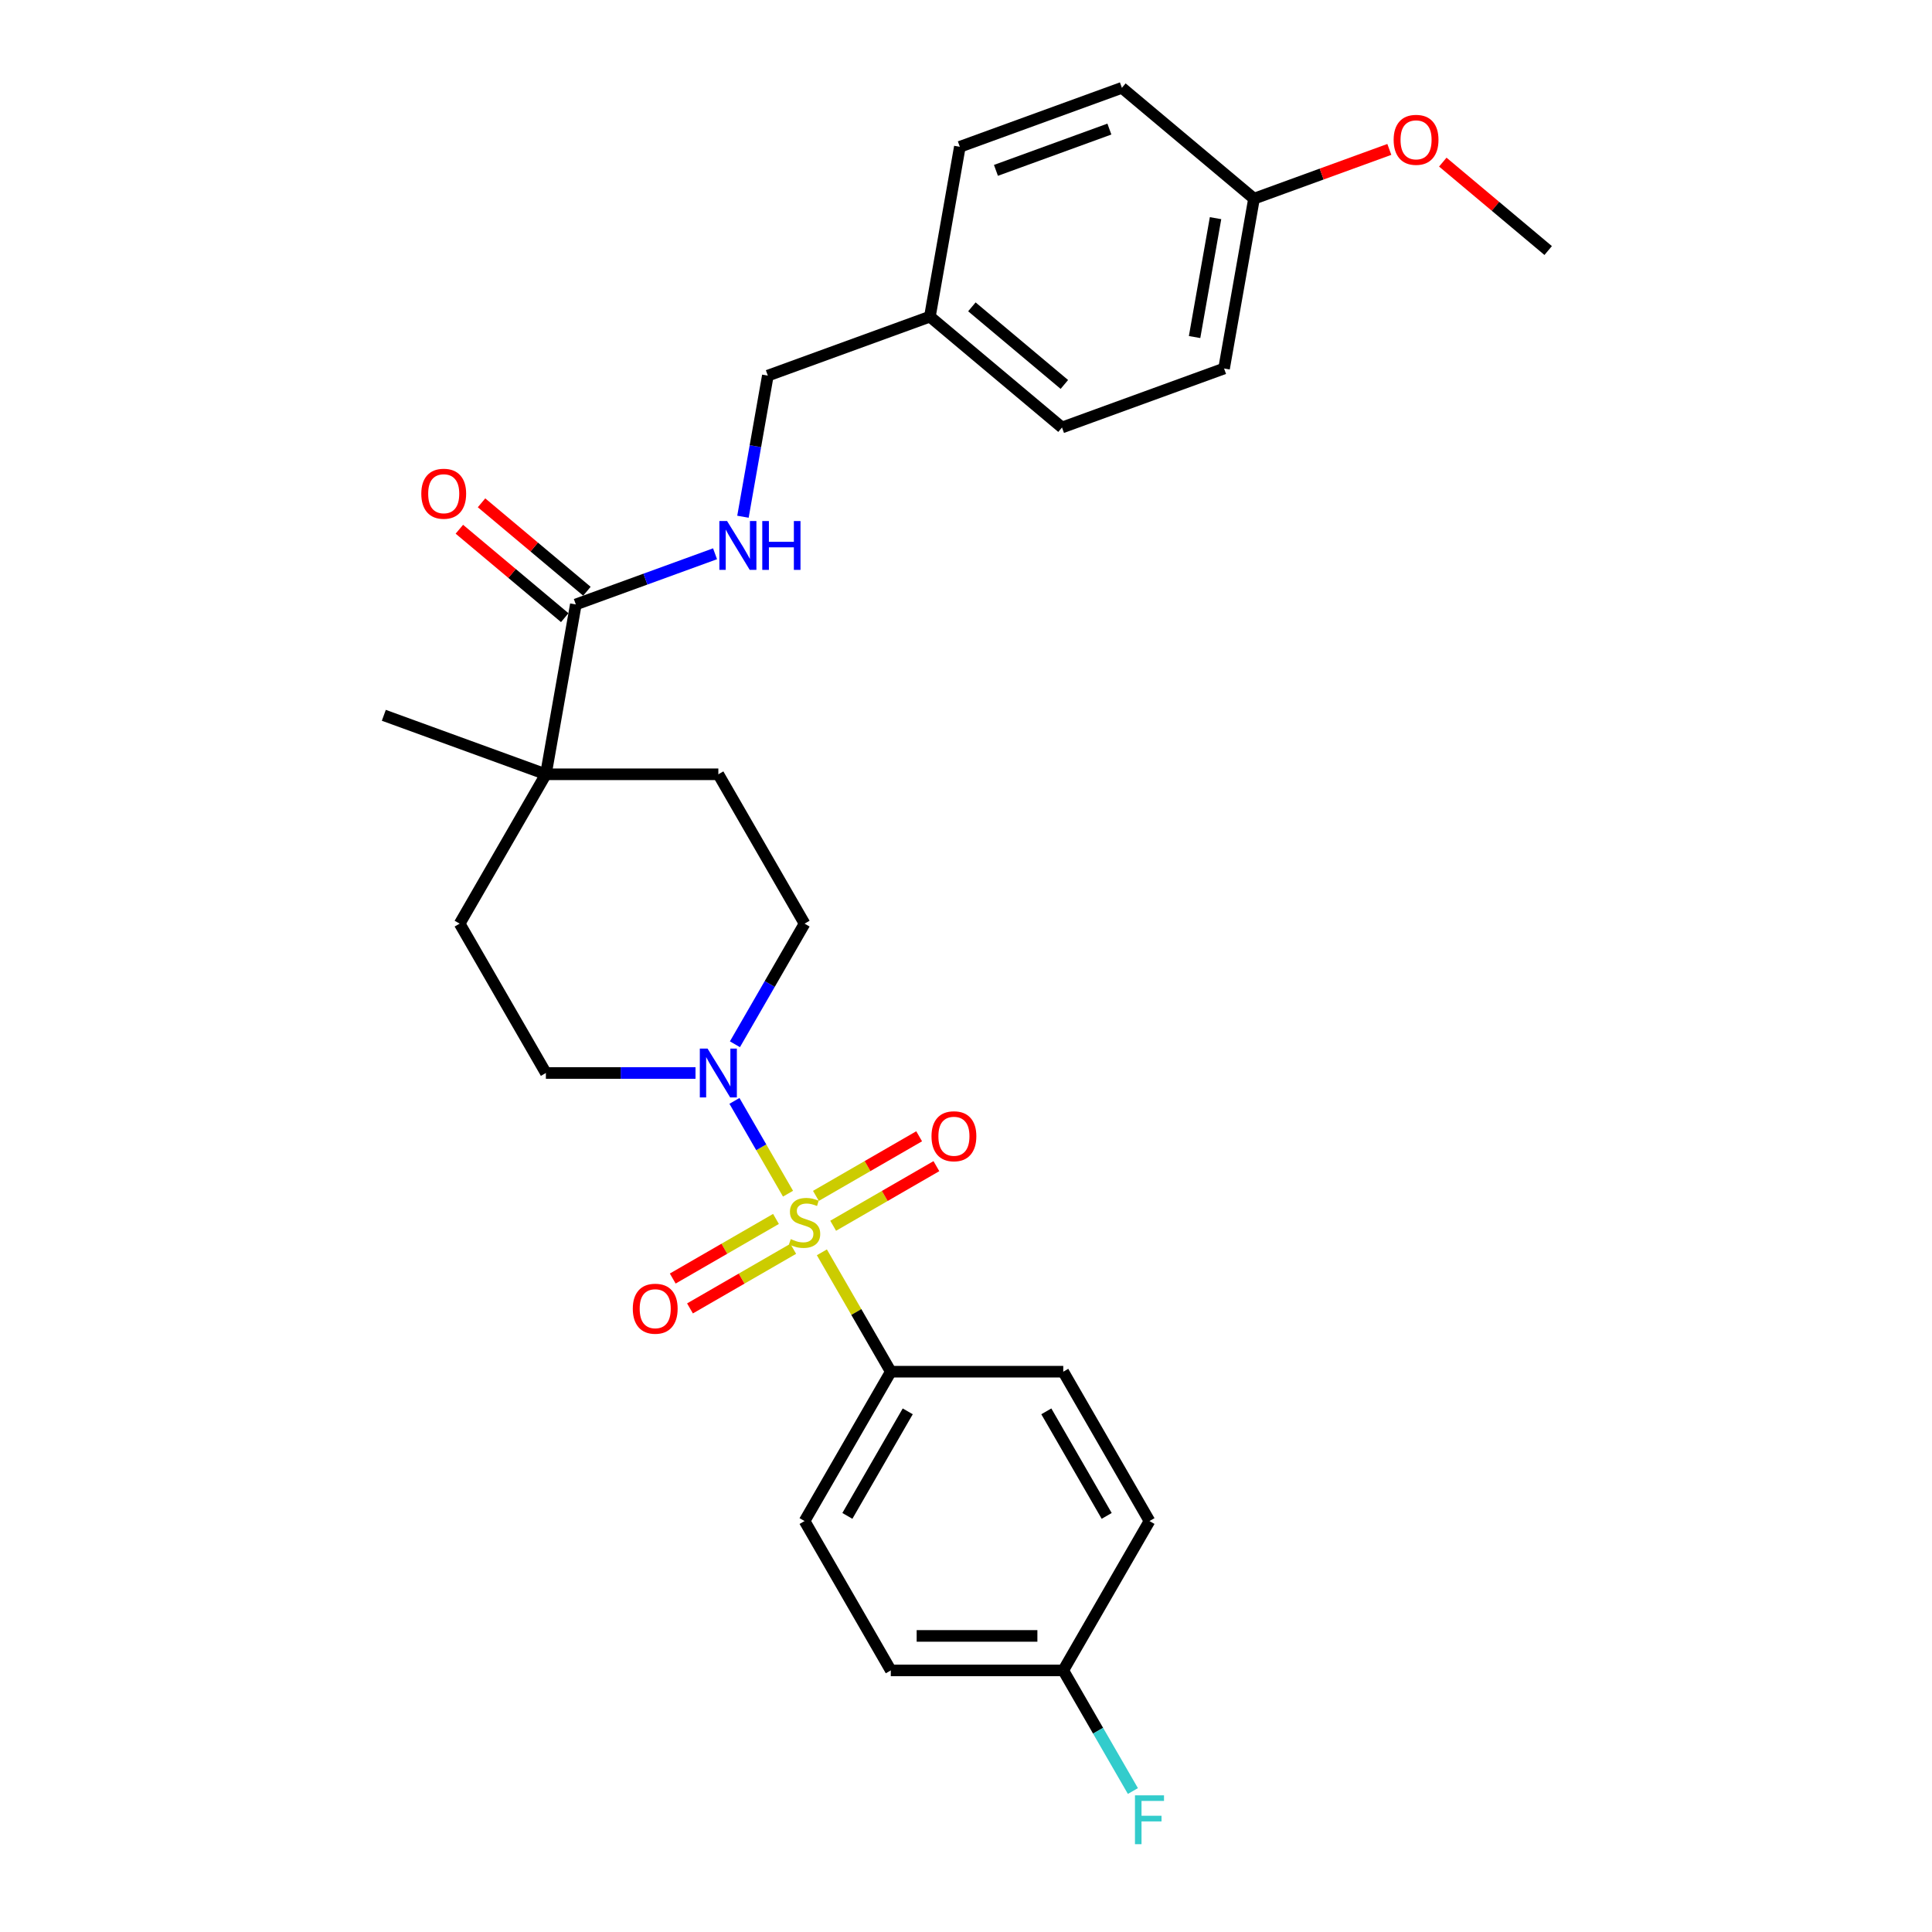 <?xml version='1.0' encoding='iso-8859-1'?>
<svg version='1.1' baseProfile='full'
              xmlns='http://www.w3.org/2000/svg'
                      xmlns:rdkit='http://www.rdkit.org/xml'
                      xmlns:xlink='http://www.w3.org/1999/xlink'
                  xml:space='preserve'
width='1000px' height='1000px' viewBox='0 0 1000 1000'>
<!-- END OF HEADER -->
<rect style='opacity:1.0;fill:#FFFFFF;stroke:none' width='1000' height='1000' x='0' y='0'> </rect>
<path class='bond-0' d='M 407.878,617.849 L 394.014,593.836' style='fill:none;fill-rule:evenodd;stroke:#CCCC00;stroke-width:6px;stroke-linecap:butt;stroke-linejoin:miter;stroke-opacity:1' />
<path class='bond-0' d='M 394.014,593.836 L 380.15,569.823' style='fill:none;fill-rule:evenodd;stroke:#0000FF;stroke-width:6px;stroke-linecap:butt;stroke-linejoin:miter;stroke-opacity:1' />
<path class='bond-3' d='M 425.401,648.199 L 443.238,679.095' style='fill:none;fill-rule:evenodd;stroke:#CCCC00;stroke-width:6px;stroke-linecap:butt;stroke-linejoin:miter;stroke-opacity:1' />
<path class='bond-3' d='M 443.238,679.095 L 461.076,709.99' style='fill:none;fill-rule:evenodd;stroke:#000000;stroke-width:6px;stroke-linecap:butt;stroke-linejoin:miter;stroke-opacity:1' />
<path class='bond-4' d='M 431.244,634.448 L 457.959,619.023' style='fill:none;fill-rule:evenodd;stroke:#CCCC00;stroke-width:6px;stroke-linecap:butt;stroke-linejoin:miter;stroke-opacity:1' />
<path class='bond-4' d='M 457.959,619.023 L 484.674,603.599' style='fill:none;fill-rule:evenodd;stroke:#FF0000;stroke-width:6px;stroke-linecap:butt;stroke-linejoin:miter;stroke-opacity:1' />
<path class='bond-4' d='M 422.317,618.987 L 449.033,603.562' style='fill:none;fill-rule:evenodd;stroke:#CCCC00;stroke-width:6px;stroke-linecap:butt;stroke-linejoin:miter;stroke-opacity:1' />
<path class='bond-4' d='M 449.033,603.562 L 475.748,588.138' style='fill:none;fill-rule:evenodd;stroke:#FF0000;stroke-width:6px;stroke-linecap:butt;stroke-linejoin:miter;stroke-opacity:1' />
<path class='bond-5' d='M 401.644,630.922 L 374.928,646.347' style='fill:none;fill-rule:evenodd;stroke:#CCCC00;stroke-width:6px;stroke-linecap:butt;stroke-linejoin:miter;stroke-opacity:1' />
<path class='bond-5' d='M 374.928,646.347 L 348.213,661.771' style='fill:none;fill-rule:evenodd;stroke:#FF0000;stroke-width:6px;stroke-linecap:butt;stroke-linejoin:miter;stroke-opacity:1' />
<path class='bond-5' d='M 410.57,646.384 L 383.855,661.808' style='fill:none;fill-rule:evenodd;stroke:#CCCC00;stroke-width:6px;stroke-linecap:butt;stroke-linejoin:miter;stroke-opacity:1' />
<path class='bond-5' d='M 383.855,661.808 L 357.139,677.232' style='fill:none;fill-rule:evenodd;stroke:#FF0000;stroke-width:6px;stroke-linecap:butt;stroke-linejoin:miter;stroke-opacity:1' />
<path class='bond-7' d='M 380.398,540.508 L 398.421,509.292' style='fill:none;fill-rule:evenodd;stroke:#0000FF;stroke-width:6px;stroke-linecap:butt;stroke-linejoin:miter;stroke-opacity:1' />
<path class='bond-7' d='M 398.421,509.292 L 416.444,478.075' style='fill:none;fill-rule:evenodd;stroke:#000000;stroke-width:6px;stroke-linecap:butt;stroke-linejoin:miter;stroke-opacity:1' />
<path class='bond-8' d='M 359.993,555.38 L 321.27,555.38' style='fill:none;fill-rule:evenodd;stroke:#0000FF;stroke-width:6px;stroke-linecap:butt;stroke-linejoin:miter;stroke-opacity:1' />
<path class='bond-8' d='M 321.27,555.38 L 282.547,555.38' style='fill:none;fill-rule:evenodd;stroke:#000000;stroke-width:6px;stroke-linecap:butt;stroke-linejoin:miter;stroke-opacity:1' />
<path class='bond-1' d='M 298.048,312.861 L 282.547,400.77' style='fill:none;fill-rule:evenodd;stroke:#000000;stroke-width:6px;stroke-linecap:butt;stroke-linejoin:miter;stroke-opacity:1' />
<path class='bond-6' d='M 298.048,312.861 L 334.079,299.747' style='fill:none;fill-rule:evenodd;stroke:#000000;stroke-width:6px;stroke-linecap:butt;stroke-linejoin:miter;stroke-opacity:1' />
<path class='bond-6' d='M 334.079,299.747 L 370.11,286.633' style='fill:none;fill-rule:evenodd;stroke:#0000FF;stroke-width:6px;stroke-linecap:butt;stroke-linejoin:miter;stroke-opacity:1' />
<path class='bond-9' d='M 303.786,306.023 L 276.513,283.139' style='fill:none;fill-rule:evenodd;stroke:#000000;stroke-width:6px;stroke-linecap:butt;stroke-linejoin:miter;stroke-opacity:1' />
<path class='bond-9' d='M 276.513,283.139 L 249.241,260.255' style='fill:none;fill-rule:evenodd;stroke:#FF0000;stroke-width:6px;stroke-linecap:butt;stroke-linejoin:miter;stroke-opacity:1' />
<path class='bond-9' d='M 292.31,319.699 L 265.038,296.815' style='fill:none;fill-rule:evenodd;stroke:#000000;stroke-width:6px;stroke-linecap:butt;stroke-linejoin:miter;stroke-opacity:1' />
<path class='bond-9' d='M 265.038,296.815 L 237.766,273.931' style='fill:none;fill-rule:evenodd;stroke:#FF0000;stroke-width:6px;stroke-linecap:butt;stroke-linejoin:miter;stroke-opacity:1' />
<path class='bond-2' d='M 282.547,400.77 L 237.915,478.075' style='fill:none;fill-rule:evenodd;stroke:#000000;stroke-width:6px;stroke-linecap:butt;stroke-linejoin:miter;stroke-opacity:1' />
<path class='bond-26' d='M 282.547,400.77 L 198.666,370.239' style='fill:none;fill-rule:evenodd;stroke:#000000;stroke-width:6px;stroke-linecap:butt;stroke-linejoin:miter;stroke-opacity:1' />
<path class='bond-29' d='M 282.547,400.77 L 371.812,400.77' style='fill:none;fill-rule:evenodd;stroke:#000000;stroke-width:6px;stroke-linecap:butt;stroke-linejoin:miter;stroke-opacity:1' />
<path class='bond-12' d='M 461.076,709.99 L 416.444,787.295' style='fill:none;fill-rule:evenodd;stroke:#000000;stroke-width:6px;stroke-linecap:butt;stroke-linejoin:miter;stroke-opacity:1' />
<path class='bond-12' d='M 469.842,730.512 L 438.6,784.626' style='fill:none;fill-rule:evenodd;stroke:#000000;stroke-width:6px;stroke-linecap:butt;stroke-linejoin:miter;stroke-opacity:1' />
<path class='bond-13' d='M 461.076,709.99 L 550.34,709.99' style='fill:none;fill-rule:evenodd;stroke:#000000;stroke-width:6px;stroke-linecap:butt;stroke-linejoin:miter;stroke-opacity:1' />
<path class='bond-14' d='M 384.551,267.46 L 390.99,230.941' style='fill:none;fill-rule:evenodd;stroke:#0000FF;stroke-width:6px;stroke-linecap:butt;stroke-linejoin:miter;stroke-opacity:1' />
<path class='bond-14' d='M 390.99,230.941 L 397.429,194.423' style='fill:none;fill-rule:evenodd;stroke:#000000;stroke-width:6px;stroke-linecap:butt;stroke-linejoin:miter;stroke-opacity:1' />
<path class='bond-11' d='M 416.444,478.075 L 371.812,400.77' style='fill:none;fill-rule:evenodd;stroke:#000000;stroke-width:6px;stroke-linecap:butt;stroke-linejoin:miter;stroke-opacity:1' />
<path class='bond-10' d='M 282.547,555.38 L 237.915,478.075' style='fill:none;fill-rule:evenodd;stroke:#000000;stroke-width:6px;stroke-linecap:butt;stroke-linejoin:miter;stroke-opacity:1' />
<path class='bond-19' d='M 416.444,787.295 L 461.076,864.6' style='fill:none;fill-rule:evenodd;stroke:#000000;stroke-width:6px;stroke-linecap:butt;stroke-linejoin:miter;stroke-opacity:1' />
<path class='bond-18' d='M 550.34,709.99 L 594.972,787.295' style='fill:none;fill-rule:evenodd;stroke:#000000;stroke-width:6px;stroke-linecap:butt;stroke-linejoin:miter;stroke-opacity:1' />
<path class='bond-18' d='M 541.574,730.512 L 572.816,784.626' style='fill:none;fill-rule:evenodd;stroke:#000000;stroke-width:6px;stroke-linecap:butt;stroke-linejoin:miter;stroke-opacity:1' />
<path class='bond-16' d='M 397.429,194.423 L 481.31,163.893' style='fill:none;fill-rule:evenodd;stroke:#000000;stroke-width:6px;stroke-linecap:butt;stroke-linejoin:miter;stroke-opacity:1' />
<path class='bond-15' d='M 550.34,864.6 L 594.972,787.295' style='fill:none;fill-rule:evenodd;stroke:#000000;stroke-width:6px;stroke-linecap:butt;stroke-linejoin:miter;stroke-opacity:1' />
<path class='bond-20' d='M 550.34,864.6 L 568.363,895.817' style='fill:none;fill-rule:evenodd;stroke:#000000;stroke-width:6px;stroke-linecap:butt;stroke-linejoin:miter;stroke-opacity:1' />
<path class='bond-20' d='M 568.363,895.817 L 586.386,927.034' style='fill:none;fill-rule:evenodd;stroke:#33CCCC;stroke-width:6px;stroke-linecap:butt;stroke-linejoin:miter;stroke-opacity:1' />
<path class='bond-28' d='M 550.34,864.6 L 461.076,864.6' style='fill:none;fill-rule:evenodd;stroke:#000000;stroke-width:6px;stroke-linecap:butt;stroke-linejoin:miter;stroke-opacity:1' />
<path class='bond-28' d='M 536.95,846.748 L 474.465,846.748' style='fill:none;fill-rule:evenodd;stroke:#000000;stroke-width:6px;stroke-linecap:butt;stroke-linejoin:miter;stroke-opacity:1' />
<path class='bond-21' d='M 481.31,163.893 L 496.811,75.985' style='fill:none;fill-rule:evenodd;stroke:#000000;stroke-width:6px;stroke-linecap:butt;stroke-linejoin:miter;stroke-opacity:1' />
<path class='bond-22' d='M 481.31,163.893 L 549.691,221.271' style='fill:none;fill-rule:evenodd;stroke:#000000;stroke-width:6px;stroke-linecap:butt;stroke-linejoin:miter;stroke-opacity:1' />
<path class='bond-22' d='M 503.043,158.824 L 550.909,198.988' style='fill:none;fill-rule:evenodd;stroke:#000000;stroke-width:6px;stroke-linecap:butt;stroke-linejoin:miter;stroke-opacity:1' />
<path class='bond-17' d='M 649.072,102.833 L 633.572,190.741' style='fill:none;fill-rule:evenodd;stroke:#000000;stroke-width:6px;stroke-linecap:butt;stroke-linejoin:miter;stroke-opacity:1' />
<path class='bond-17' d='M 629.166,112.919 L 618.315,174.454' style='fill:none;fill-rule:evenodd;stroke:#000000;stroke-width:6px;stroke-linecap:butt;stroke-linejoin:miter;stroke-opacity:1' />
<path class='bond-25' d='M 649.072,102.833 L 684.095,90.085' style='fill:none;fill-rule:evenodd;stroke:#000000;stroke-width:6px;stroke-linecap:butt;stroke-linejoin:miter;stroke-opacity:1' />
<path class='bond-25' d='M 684.095,90.085 L 719.117,77.338' style='fill:none;fill-rule:evenodd;stroke:#FF0000;stroke-width:6px;stroke-linecap:butt;stroke-linejoin:miter;stroke-opacity:1' />
<path class='bond-30' d='M 649.072,102.833 L 580.692,45.455' style='fill:none;fill-rule:evenodd;stroke:#000000;stroke-width:6px;stroke-linecap:butt;stroke-linejoin:miter;stroke-opacity:1' />
<path class='bond-24' d='M 496.811,75.985 L 580.692,45.455' style='fill:none;fill-rule:evenodd;stroke:#000000;stroke-width:6px;stroke-linecap:butt;stroke-linejoin:miter;stroke-opacity:1' />
<path class='bond-24' d='M 515.499,88.181 L 574.216,66.81' style='fill:none;fill-rule:evenodd;stroke:#000000;stroke-width:6px;stroke-linecap:butt;stroke-linejoin:miter;stroke-opacity:1' />
<path class='bond-23' d='M 549.691,221.271 L 633.572,190.741' style='fill:none;fill-rule:evenodd;stroke:#000000;stroke-width:6px;stroke-linecap:butt;stroke-linejoin:miter;stroke-opacity:1' />
<path class='bond-27' d='M 746.789,83.912 L 774.062,106.796' style='fill:none;fill-rule:evenodd;stroke:#FF0000;stroke-width:6px;stroke-linecap:butt;stroke-linejoin:miter;stroke-opacity:1' />
<path class='bond-27' d='M 774.062,106.796 L 801.334,129.68' style='fill:none;fill-rule:evenodd;stroke:#000000;stroke-width:6px;stroke-linecap:butt;stroke-linejoin:miter;stroke-opacity:1' />
<path  class='atom-0' d='M 409.303 641.362
Q 409.588 641.469, 410.766 641.969
Q 411.945 642.468, 413.23 642.79
Q 414.551 643.075, 415.837 643.075
Q 418.229 643.075, 419.621 641.933
Q 421.014 640.755, 421.014 638.719
Q 421.014 637.327, 420.3 636.47
Q 419.621 635.613, 418.55 635.149
Q 417.479 634.685, 415.694 634.149
Q 413.444 633.471, 412.088 632.828
Q 410.766 632.185, 409.802 630.828
Q 408.874 629.472, 408.874 627.186
Q 408.874 624.009, 411.016 622.045
Q 413.194 620.081, 417.479 620.081
Q 420.407 620.081, 423.728 621.473
L 422.906 624.223
Q 419.871 622.973, 417.586 622.973
Q 415.123 622.973, 413.766 624.009
Q 412.409 625.008, 412.445 626.758
Q 412.445 628.115, 413.123 628.936
Q 413.837 629.757, 414.837 630.221
Q 415.872 630.686, 417.586 631.221
Q 419.871 631.935, 421.228 632.649
Q 422.585 633.363, 423.549 634.827
Q 424.549 636.256, 424.549 638.719
Q 424.549 642.218, 422.192 644.111
Q 419.871 645.968, 415.979 645.968
Q 413.73 645.968, 412.016 645.468
Q 410.338 645.004, 408.338 644.182
L 409.303 641.362
' fill='#CCCC00'/>
<path  class='atom-1' d='M 366.224 542.74
L 374.507 556.13
Q 375.329 557.451, 376.65 559.843
Q 377.971 562.235, 378.042 562.378
L 378.042 542.74
L 381.398 542.74
L 381.398 568.02
L 377.935 568.02
L 369.044 553.38
Q 368.009 551.667, 366.902 549.703
Q 365.831 547.739, 365.509 547.132
L 365.509 568.02
L 362.225 568.02
L 362.225 542.74
L 366.224 542.74
' fill='#0000FF'/>
<path  class='atom-5' d='M 482.144 588.124
Q 482.144 582.054, 485.144 578.662
Q 488.143 575.27, 493.749 575.27
Q 499.355 575.27, 502.354 578.662
Q 505.353 582.054, 505.353 588.124
Q 505.353 594.266, 502.318 597.765
Q 499.283 601.228, 493.749 601.228
Q 488.179 601.228, 485.144 597.765
Q 482.144 594.301, 482.144 588.124
M 493.749 598.372
Q 497.605 598.372, 499.676 595.801
Q 501.783 593.195, 501.783 588.124
Q 501.783 583.161, 499.676 580.662
Q 497.605 578.127, 493.749 578.127
Q 489.893 578.127, 487.786 580.626
Q 485.715 583.126, 485.715 588.124
Q 485.715 593.23, 487.786 595.801
Q 489.893 598.372, 493.749 598.372
' fill='#FF0000'/>
<path  class='atom-6' d='M 327.534 677.389
Q 327.534 671.319, 330.533 667.927
Q 333.533 664.535, 339.139 664.535
Q 344.744 664.535, 347.744 667.927
Q 350.743 671.319, 350.743 677.389
Q 350.743 683.53, 347.708 687.029
Q 344.673 690.493, 339.139 690.493
Q 333.568 690.493, 330.533 687.029
Q 327.534 683.566, 327.534 677.389
M 339.139 687.636
Q 342.995 687.636, 345.066 685.065
Q 347.172 682.459, 347.172 677.389
Q 347.172 672.426, 345.066 669.926
Q 342.995 667.391, 339.139 667.391
Q 335.282 667.391, 333.176 669.89
Q 331.105 672.39, 331.105 677.389
Q 331.105 682.495, 333.176 685.065
Q 335.282 687.636, 339.139 687.636
' fill='#FF0000'/>
<path  class='atom-7' d='M 376.341 269.691
L 384.625 283.081
Q 385.446 284.402, 386.767 286.794
Q 388.088 289.187, 388.159 289.33
L 388.159 269.691
L 391.516 269.691
L 391.516 294.971
L 388.052 294.971
L 379.162 280.332
Q 378.126 278.618, 377.019 276.654
Q 375.948 274.69, 375.627 274.083
L 375.627 294.971
L 372.342 294.971
L 372.342 269.691
L 376.341 269.691
' fill='#0000FF'/>
<path  class='atom-7' d='M 394.551 269.691
L 397.979 269.691
L 397.979 280.439
L 410.904 280.439
L 410.904 269.691
L 414.332 269.691
L 414.332 294.971
L 410.904 294.971
L 410.904 283.295
L 397.979 283.295
L 397.979 294.971
L 394.551 294.971
L 394.551 269.691
' fill='#0000FF'/>
<path  class='atom-10' d='M 218.063 255.555
Q 218.063 249.485, 221.062 246.093
Q 224.062 242.701, 229.667 242.701
Q 235.273 242.701, 238.272 246.093
Q 241.272 249.485, 241.272 255.555
Q 241.272 261.696, 238.237 265.195
Q 235.202 268.659, 229.667 268.659
Q 224.097 268.659, 221.062 265.195
Q 218.063 261.732, 218.063 255.555
M 229.667 265.802
Q 233.524 265.802, 235.595 263.232
Q 237.701 260.625, 237.701 255.555
Q 237.701 250.592, 235.595 248.092
Q 233.524 245.557, 229.667 245.557
Q 225.811 245.557, 223.705 248.057
Q 221.634 250.556, 221.634 255.555
Q 221.634 260.661, 223.705 263.232
Q 225.811 265.802, 229.667 265.802
' fill='#FF0000'/>
<path  class='atom-21' d='M 587.456 929.266
L 602.488 929.266
L 602.488 932.158
L 590.848 932.158
L 590.848 939.835
L 601.203 939.835
L 601.203 942.763
L 590.848 942.763
L 590.848 954.545
L 587.456 954.545
L 587.456 929.266
' fill='#33CCCC'/>
<path  class='atom-26' d='M 721.349 72.374
Q 721.349 66.304, 724.348 62.912
Q 727.348 59.52, 732.953 59.52
Q 738.559 59.52, 741.558 62.912
Q 744.558 66.304, 744.558 72.374
Q 744.558 78.515, 741.523 82.014
Q 738.488 85.478, 732.953 85.478
Q 727.383 85.478, 724.348 82.014
Q 721.349 78.551, 721.349 72.374
M 732.953 82.621
Q 736.81 82.621, 738.881 80.05
Q 740.987 77.444, 740.987 72.374
Q 740.987 67.411, 738.881 64.911
Q 736.81 62.376, 732.953 62.376
Q 729.097 62.376, 726.991 64.876
Q 724.92 67.375, 724.92 72.374
Q 724.92 77.48, 726.991 80.05
Q 729.097 82.621, 732.953 82.621
' fill='#FF0000'/>
</svg>

